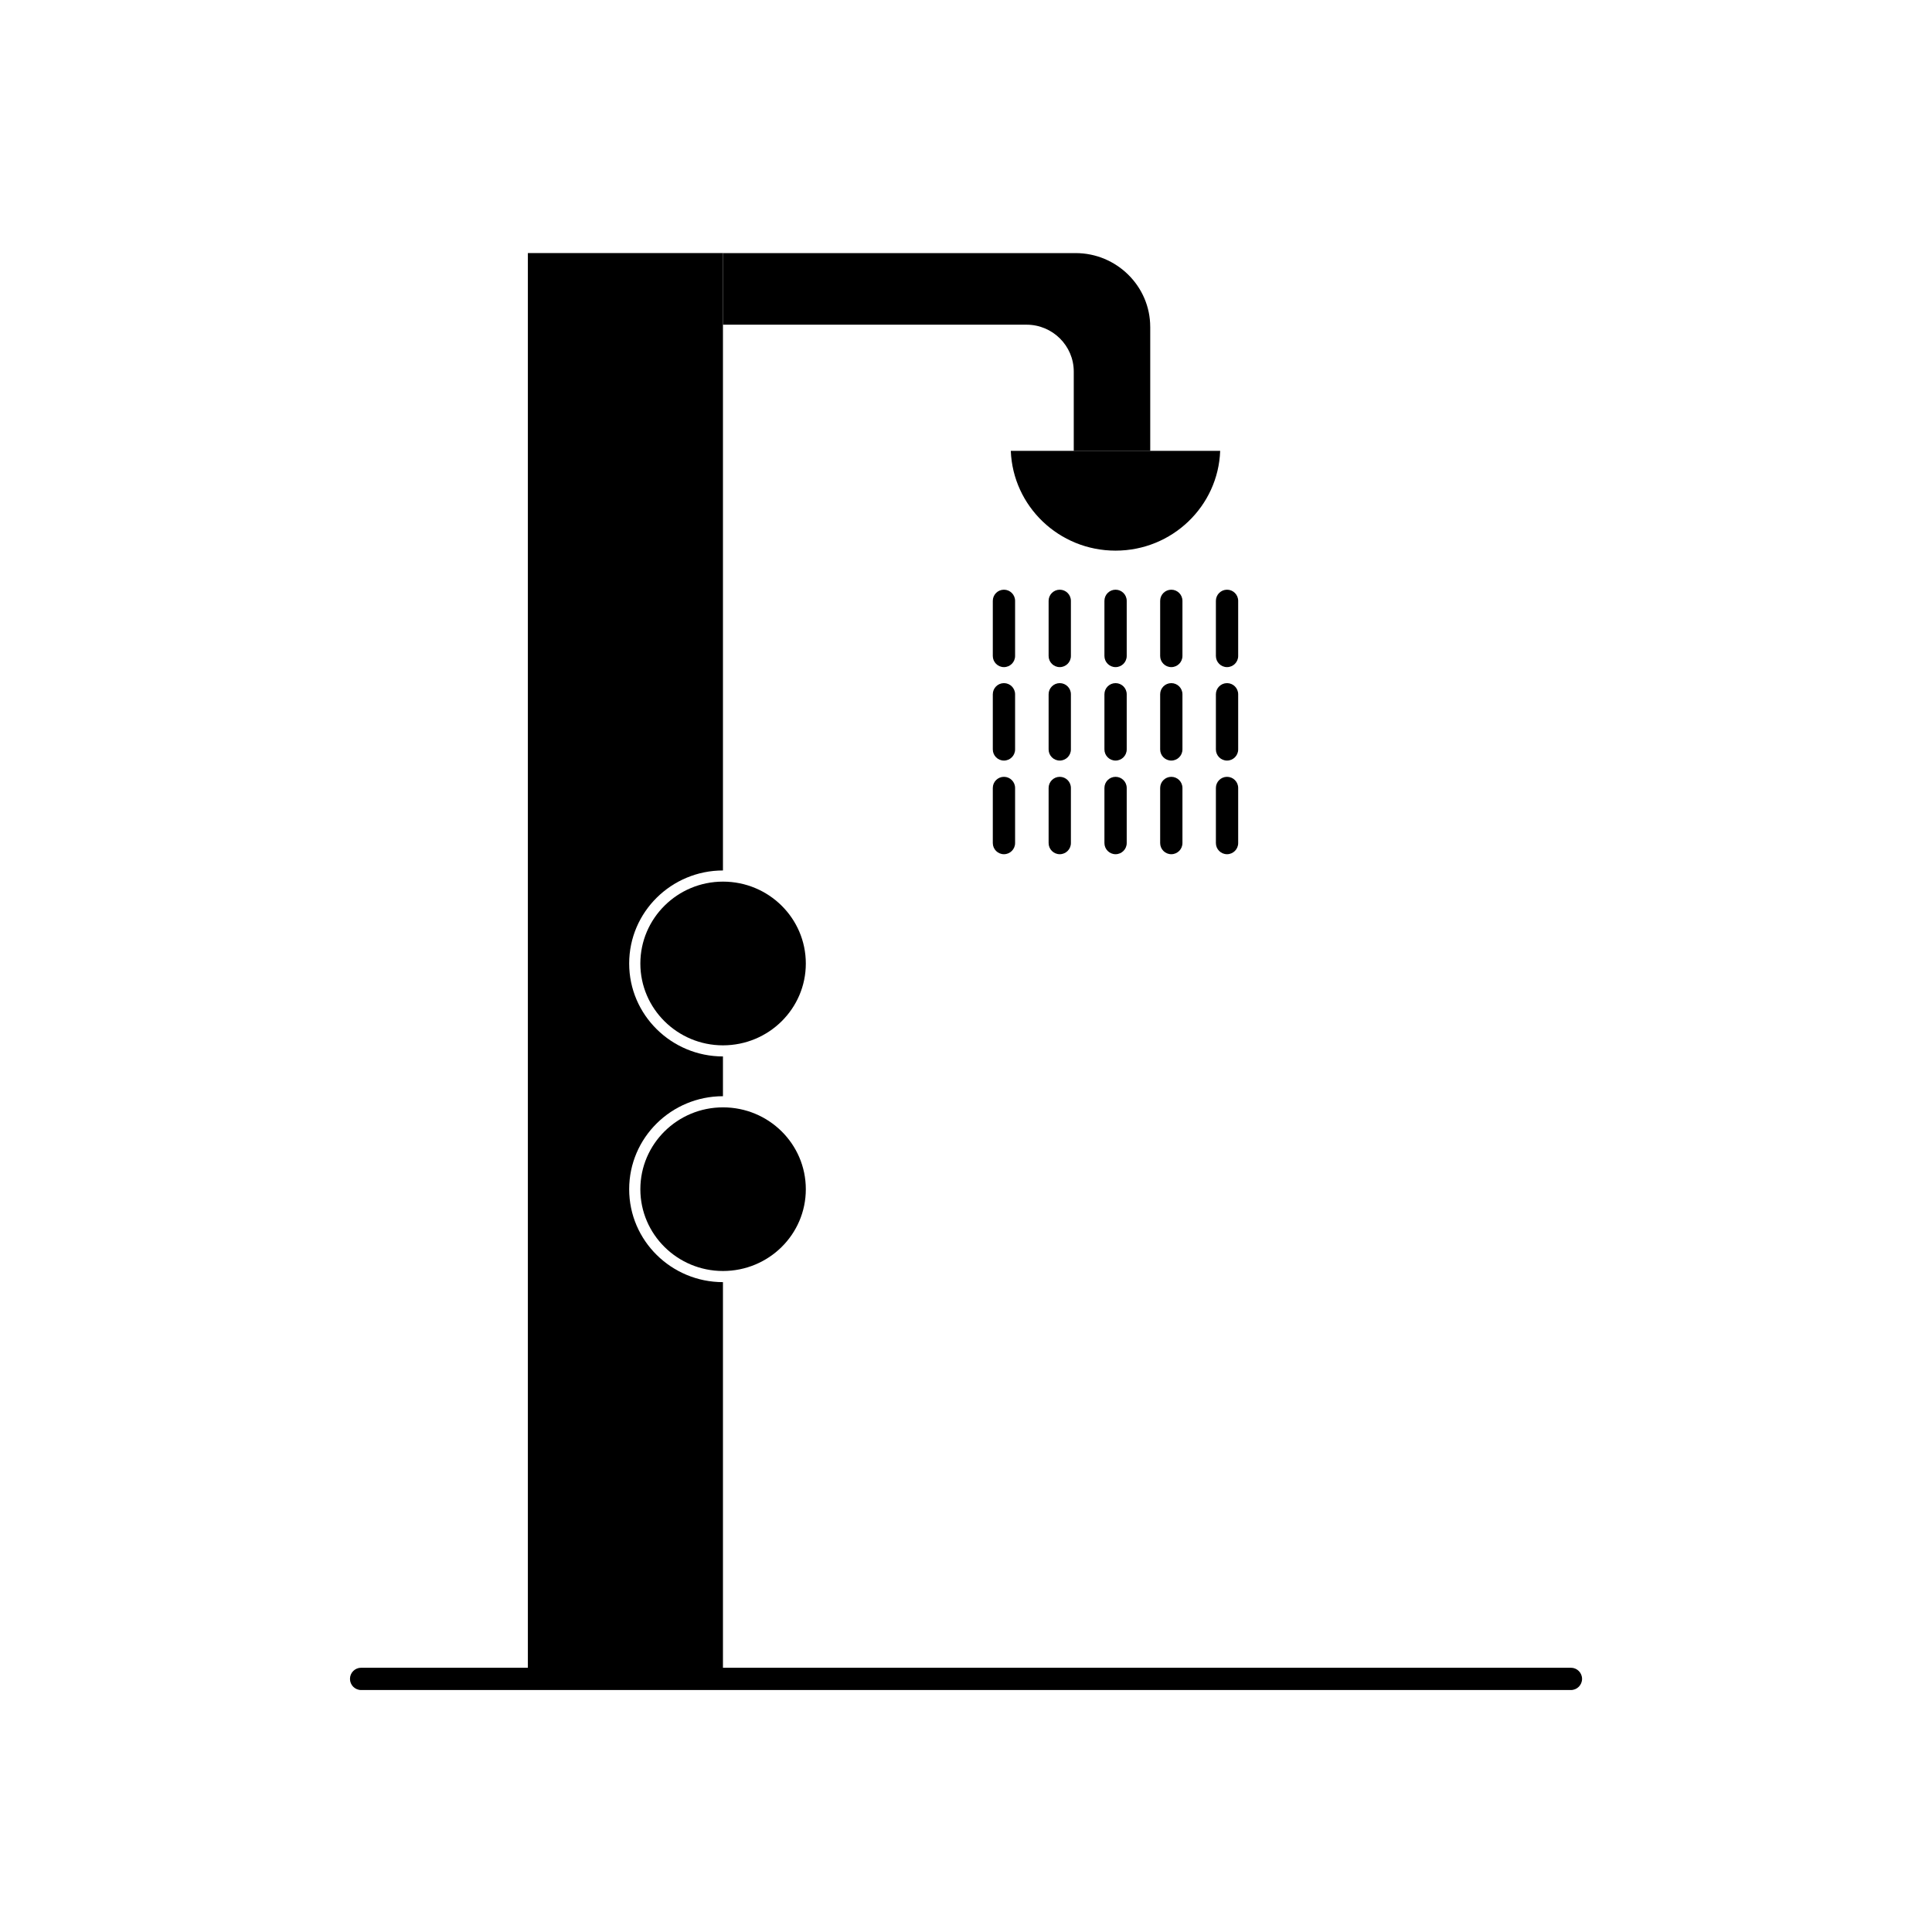 <?xml version="1.0" encoding="UTF-8"?>
<!-- Uploaded to: SVG Repo, www.svgrepo.com, Generator: SVG Repo Mixer Tools -->
<svg fill="#000000" width="800px" height="800px" version="1.1" viewBox="144 144 512 512" xmlns="http://www.w3.org/2000/svg">
 <g>
  <path d="m467.36 263.48c-0.527 14.695-12.75 26.445-27.73 26.445-14.996 0-27.195-11.75-27.758-26.445z" fill-rule="evenodd"/>
  <path d="m413.01 303.23c0-1.629-1.32-2.953-2.953-2.953-1.629 0-2.953 1.32-2.953 2.953v14.609c0 1.629 1.32 2.953 2.953 2.953 1.629 0 2.953-1.32 2.953-2.953z"/>
  <path d="m427.8 303.23c0-1.629-1.32-2.953-2.953-2.953-1.629 0-2.953 1.32-2.953 2.953v14.609c0 1.629 1.32 2.953 2.953 2.953 1.629 0 2.953-1.32 2.953-2.953z"/>
  <path d="m442.59 303.23c0-1.629-1.32-2.953-2.953-2.953-1.629 0-2.953 1.32-2.953 2.953v14.609c0 1.629 1.32 2.953 2.953 2.953 1.629 0 2.953-1.32 2.953-2.953z"/>
  <path d="m457.36 303.23c0-1.629-1.32-2.953-2.953-2.953-1.629 0-2.953 1.32-2.953 2.953v14.609c0 1.629 1.32 2.953 2.953 2.953 1.629 0 2.953-1.32 2.953-2.953z"/>
  <path d="m472.13 303.23c0-1.629-1.32-2.953-2.953-2.953-1.629 0-2.953 1.32-2.953 2.953v14.609c0 1.629 1.32 2.953 2.953 2.953 1.629 0 2.953-1.32 2.953-2.953z"/>
  <path d="m413.01 327.99c0-1.629-1.32-2.953-2.953-2.953-1.629 0-2.953 1.32-2.953 2.953v14.617c0 1.629 1.32 2.953 2.953 2.953 1.629 0 2.953-1.32 2.953-2.953z"/>
  <path d="m427.8 327.99c0-1.629-1.32-2.953-2.953-2.953-1.629 0-2.953 1.32-2.953 2.953v14.617c0 1.629 1.32 2.953 2.953 2.953 1.629 0 2.953-1.32 2.953-2.953z"/>
  <path d="m442.59 327.99c0-1.629-1.32-2.953-2.953-2.953-1.629 0-2.953 1.32-2.953 2.953v14.617c0 1.629 1.32 2.953 2.953 2.953 1.629 0 2.953-1.32 2.953-2.953z"/>
  <path d="m457.36 327.99c0-1.629-1.32-2.953-2.953-2.953-1.629 0-2.953 1.32-2.953 2.953v14.617c0 1.629 1.32 2.953 2.953 2.953 1.629 0 2.953-1.32 2.953-2.953z"/>
  <path d="m472.13 327.99c0-1.629-1.32-2.953-2.953-2.953-1.629 0-2.953 1.32-2.953 2.953v14.617c0 1.629 1.32 2.953 2.953 2.953 1.629 0 2.953-1.32 2.953-2.953z"/>
  <path d="m413.01 352.82c0-1.629-1.32-2.953-2.953-2.953-1.629 0-2.953 1.32-2.953 2.953v14.602c0 1.629 1.32 2.953 2.953 2.953 1.629 0 2.953-1.32 2.953-2.953z"/>
  <path d="m427.8 352.82c0-1.629-1.32-2.953-2.953-2.953-1.629 0-2.953 1.32-2.953 2.953v14.602c0 1.629 1.32 2.953 2.953 2.953 1.629 0 2.953-1.32 2.953-2.953z"/>
  <path d="m442.59 352.82c0-1.629-1.32-2.953-2.953-2.953-1.629 0-2.953 1.32-2.953 2.953v14.602c0 1.629 1.32 2.953 2.953 2.953 1.629 0 2.953-1.32 2.953-2.953z"/>
  <path d="m457.36 352.82c0-1.629-1.32-2.953-2.953-2.953-1.629 0-2.953 1.32-2.953 2.953v14.602c0 1.629 1.32 2.953 2.953 2.953 1.629 0 2.953-1.32 2.953-2.953z"/>
  <path d="m472.13 352.82c0-1.629-1.32-2.953-2.953-2.953-1.629 0-2.953 1.32-2.953 2.953v14.602c0 1.629 1.32 2.953 2.953 2.953 1.629 0 2.953-1.32 2.953-2.953z"/>
  <path d="m335.59 211.07h-51.699v377.85h51.699v-105.14c-13.617 0-24.852-10.945-24.852-24.621 0-13.688 11.215-24.652 24.852-24.652v-10.539c-13.609 0.004-24.852-10.965-24.852-24.625 0-13.68 11.219-24.66 24.852-24.66z" fill-rule="evenodd"/>
  <path d="m357.55 459.16c0-12-9.816-21.699-21.953-21.699-12.066 0-21.898 9.699-21.898 21.699 0 11.965 9.832 21.668 21.898 21.668 12.137-0.004 21.953-9.695 21.953-21.668z" fill-rule="evenodd"/>
  <path d="m357.55 399.35c0-11.988-9.816-21.711-21.953-21.711-12.066 0-21.898 9.719-21.898 21.711 0 11.945 9.832 21.676 21.898 21.676 12.137-0.008 21.953-9.727 21.953-21.676z" fill-rule="evenodd"/>
  <path d="m239.7 585.97c-1.629 0-2.953 1.32-2.953 2.953 0 1.629 1.32 2.953 2.953 2.953h320.61c1.629 0 2.953-1.32 2.953-2.953 0-1.629-1.32-2.953-2.953-2.953z"/>
  <path d="m448.82 230.64c0-10.793-8.906-19.566-19.758-19.566h-93.473v18.973h80.465c6.875 0 12.504 5.562 12.504 12.426v21.016h20.266v-32.844z" fill-rule="evenodd"/>
 </g>
</svg>